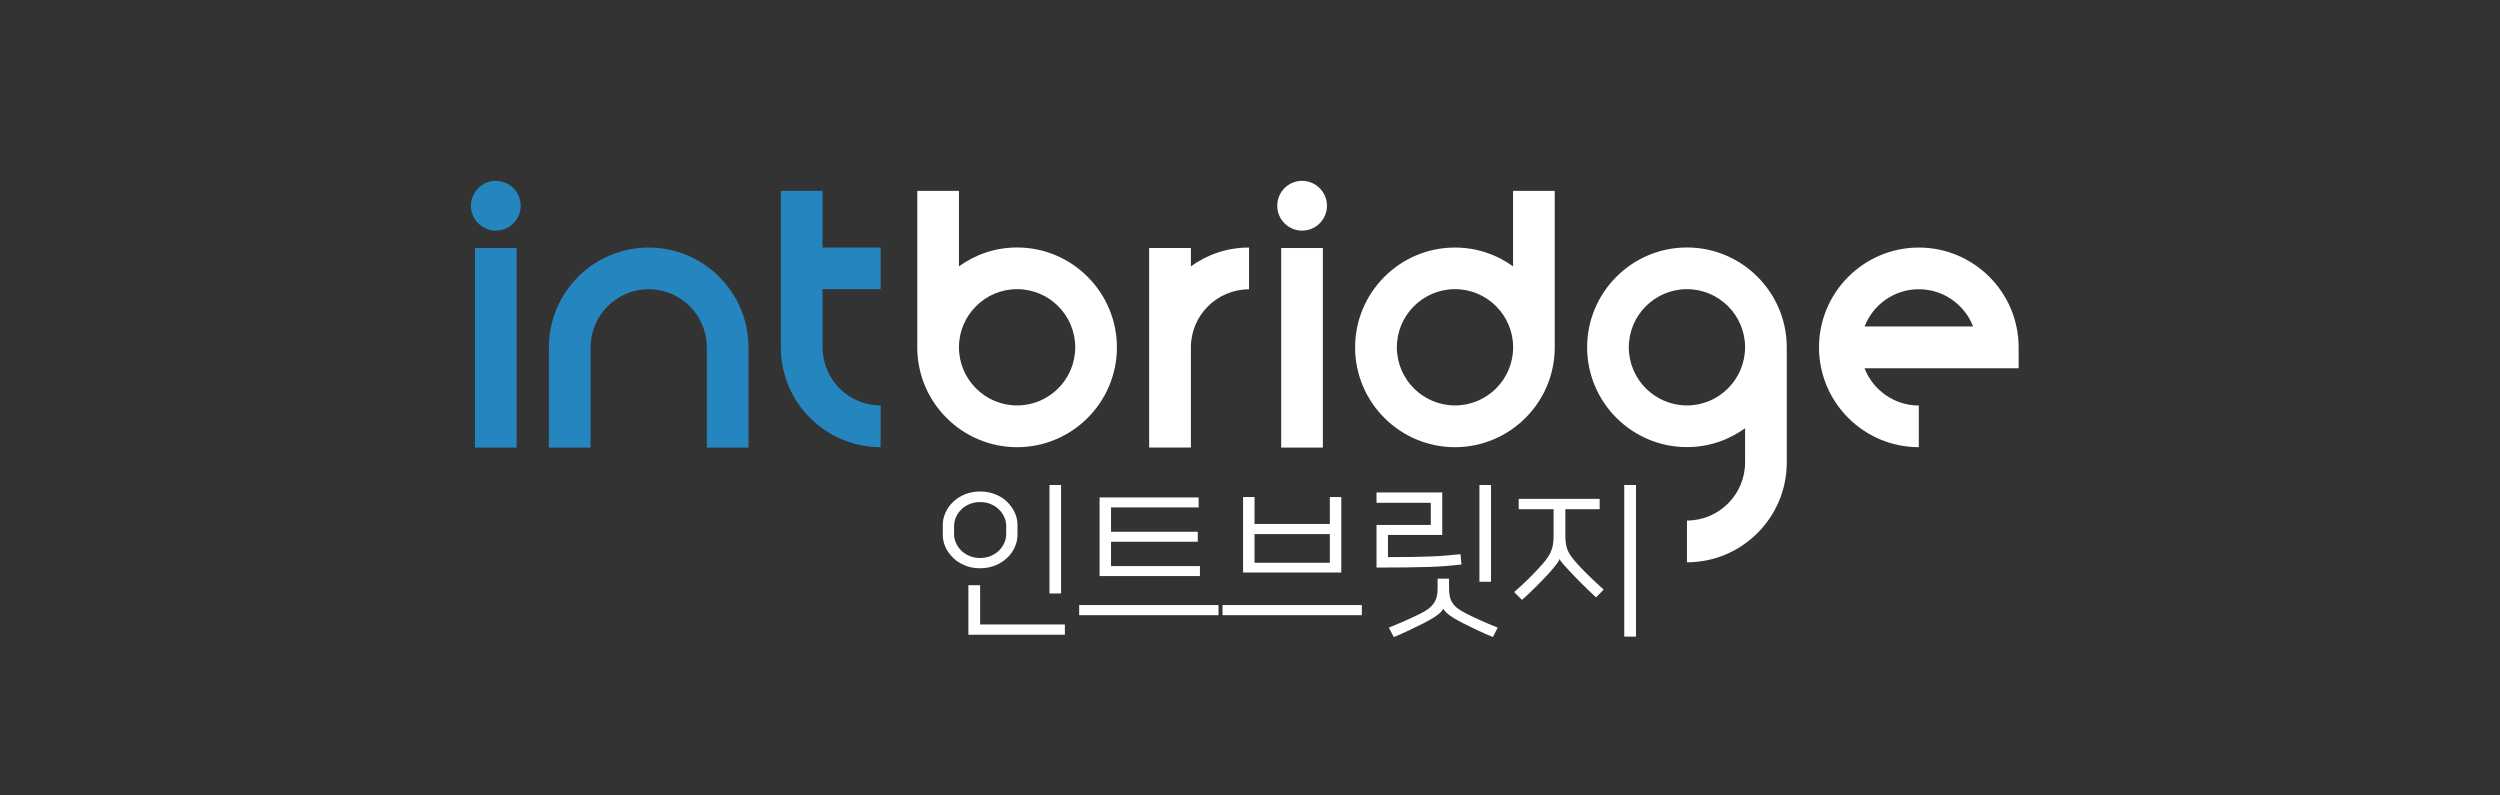 <?xml version="1.0" encoding="utf-8"?>
<!-- Generator: Adobe Illustrator 28.1.0, SVG Export Plug-In . SVG Version: 6.00 Build 0)  -->
<svg version="1.1" id="레이어_1" xmlns="http://www.w3.org/2000/svg" xmlns:xlink="http://www.w3.org/1999/xlink" x="0px"
	 y="0px" viewBox="0 0 7920 2520" style="enable-background:new 0 0 7920 2520;" xml:space="preserve">
<rect x="0" y="0" width="7920" height="2520" fill="#333333" stroke="none"/>
<style type="text/css">
	.st0{fill:#2485BF;}
	.st1{fill:#FFFFFF;}
</style>
<g>
	<g>
		<path class="st0" d="M2371.48,1417.9h-132.26v-317.44c0-101.65-82.54-184.19-184.19-184.19c-101.65,0-183.95,82.54-183.95,184.19
			v317.44h-132.26v-317.44c0-174.39,141.82-316.21,316.21-316.21c174.39,0,316.21,141.82,316.21,316.21v317.44H2371.48z"/>
		<rect x="1504.65" y="785.72" class="st0" width="132.02" height="632.18"/>
		<path class="st0" d="M1649.65,651.74c0,43.6-35.27,78.87-78.87,78.87c-43.6,0-78.87-35.27-78.87-78.87
			c0-43.6,35.27-78.87,78.87-78.87C1614.38,573.12,1649.65,608.39,1649.65,651.74"/>
		<path class="st0" d="M2789.83,916.27V784.25h-183.95V604.72h-132.26v495.75c0,174.39,141.82,316.21,316.21,316.21v-132.26
			c-101.4,0-183.95-82.54-183.95-184.19V916.03h183.95V916.27z"/>
	</g>
	<g>
		<path class="st1" d="M3222.14,784.01c-68.83,0-132.26,22.29-184.19,59.76V604.72h-132.02v494.52l0,0c0,0.49,0,0.73,0,1.22
			c0,174.39,141.82,316.21,316.21,316.21s316.21-141.82,316.21-316.21C3538.35,926.07,3396.53,784.01,3222.14,784.01
			 M3222.14,1284.41c-101.65,0-184.19-82.54-184.19-184.19c0-101.4,82.54-184.19,184.19-184.19s184.19,82.54,184.19,184.19
			C3406.33,1201.87,3323.78,1284.41,3222.14,1284.41"/>
		<path class="st1" d="M6078.81,1416.67c-174.39,0-316.21-141.82-316.21-316.21s141.82-316.21,316.21-316.21
			s316.21,141.82,316.21,316.21v66.13h-488.16c26.7,68.83,93.57,118.06,171.94,118.06V1416.67z M5907.11,1034.33h343.64
			c-26.7-69.07-93.57-118.06-171.94-118.06C6000.67,916.27,5933.56,965.26,5907.11,1034.33"/>
		<path class="st1" d="M4925.66,604.72h-132.26v239.06c-51.93-37.47-115.36-59.52-184.19-59.52
			c-174.39,0-316.21,141.82-316.21,316.21s141.82,316.21,316.21,316.21s316.21-141.82,316.21-316.21c0-0.24,0-0.73,0-1.22l0,0
			V604.72H4925.66z M4609.44,1284.41c-101.4,0-184.19-82.54-184.19-184.19c0-101.4,82.54-184.19,184.19-184.19
			c101.4,0,184.19,82.54,184.19,184.19C4793.64,1201.87,4711.09,1284.41,4609.44,1284.41"/>
		<path class="st1" d="M3772.75,843.77v-58.05h-132.26v632.18h132.26v-317.44c0-101.4,82.54-183.95,184.19-183.95V784.25
			C3888.11,784.01,3824.67,806.3,3772.75,843.77"/>
		<rect x="4058.83" y="785.72" class="st1" width="132.02" height="632.18"/>
		<path class="st1" d="M4203.83,651.74c0,43.6-35.27,78.87-78.87,78.87c-43.35,0-78.62-35.27-78.62-78.87
			c0-43.6,35.27-78.87,78.62-78.87C4168.56,573.12,4203.83,608.39,4203.83,651.74"/>
		<path class="st1" d="M5344.25,784.01c-174.39,0-316.21,141.82-316.21,316.21s141.82,316.21,316.21,316.21
			c68.83,0,132.26-22.29,184.19-59.76v108.26c0,101.4-82.54,184.19-184.19,184.19v132.26c174.39,0,316.21-141.82,316.21-316.21
			v-364.95C5660.46,926.07,5518.64,784.01,5344.25,784.01 M5344.25,1284.41c-101.4,0-184.19-82.54-184.19-184.19
			c0-101.4,82.54-184.19,184.19-184.19c101.4,0,184.19,82.54,184.19,184.19C5528.19,1201.87,5445.65,1284.41,5344.25,1284.41"/>
	</g>
	<g>
		<path class="st1" d="M3105.06,1800.24c-17.88,0-34.05-2.94-48.99-9.31c-14.7-6.12-27.19-14.21-37.23-24.25
			c-10.04-10.04-18.12-21.31-23.76-33.8c-5.63-12.74-8.33-25.47-8.33-38.45v-31.6c0-12.98,2.69-25.72,8.33-38.45
			c5.63-12.49,13.47-24,23.76-33.8c10.04-10.04,22.53-18.13,37.23-24.25c14.7-6.12,31.11-9.31,48.99-9.31
			c17.88,0,34.05,3.18,48.99,9.31c14.7,6.12,27.19,14.21,37.23,24.25c10.04,10.04,18.12,21.31,23.76,33.8
			c5.63,12.74,8.33,25.47,8.33,38.45v31.6c0,12.98-2.69,25.72-8.33,38.45c-5.63,12.49-13.47,24-23.76,33.8
			c-10.29,10.04-22.53,18.13-37.23,24.25C3139.35,1797.06,3122.94,1800.24,3105.06,1800.24z M3105.06,1590.58
			c-12.25,0-23.51,2.2-33.56,6.37c-10.29,4.16-18.86,9.8-25.96,16.9c-7.1,7.1-12.74,14.94-16.9,24.25
			c-3.92,9.06-6.12,18.62-6.12,28.41v25.23c0,9.8,1.96,19.35,6.12,28.41c3.92,9.06,9.55,17.15,16.9,24.25
			c7.1,7.1,15.92,12.49,25.96,16.9c10.04,4.16,21.31,6.37,33.56,6.37c12.25,0,23.51-2.2,33.56-6.37c10.04-4.16,18.86-9.8,25.96-16.9
			c7.1-7.1,12.74-15.19,16.9-24.25c3.92-9.06,6.12-18.61,6.12-28.41v-25.23c0-9.8-1.96-19.35-6.12-28.41
			c-3.92-9.06-9.55-17.15-16.9-24.25c-7.1-7.1-15.92-12.74-25.96-16.9C3128.57,1592.54,3117.55,1590.58,3105.06,1590.58z
			 M3105.06,1978.31h268.45v32.58h-305.68v-157h37.23C3105.06,1853.88,3105.06,1978.31,3105.06,1978.31z M3361.5,1880.09h-36.74
			v-343.64h36.74V1880.09z"/>
		<path class="st1" d="M3860.19,1916.83v32.09h-441.37v-32.09H3860.19z M3801.41,1824.98h-317.93v-249.1h313.76v31.6h-277.51v77.15
			h274.82v31.6h-274.82v77.15h281.67V1824.98z"/>
		<path class="st1" d="M4314.3,1916.83v32.09h-441.37v-32.09H4314.3z M4249.15,1574.66v239.06h-311.07v-239.06h36.25v85.24h238.57
			v-85.24H4249.15z M4212.9,1782.85v-90.87h-238.57v90.87H4212.9z"/>
		<path class="st1" d="M4397.33,1764.97c27.43,0,51.68-0.24,73.24-0.49c21.55-0.24,41.15-0.98,59.03-1.47
			c17.88-0.73,34.54-1.71,50.21-2.94c15.68-1.22,31.35-2.69,47.03-4.41l3.18,32.58c-14.45,1.71-29.88,3.43-46.29,4.65
			c-16.41,1.47-35.27,2.45-56.58,3.18c-21.31,0.73-45.31,1.22-72.26,1.47c-26.94,0.24-58.29,0.49-94.05,0.49v-134.96h171.94v-70.3
			h-171.94v-32.58h208.19v134.47h-171.94v70.3H4397.33z M4553.84,1833.31h36.74v30.37c0,10.78,0.98,20.08,2.94,27.92
			c1.96,7.84,5.14,14.7,9.55,20.82c4.41,6.12,10.04,11.76,17.15,16.66c7.1,4.9,15.68,10.04,25.72,15.19
			c13.72,7.1,29.64,14.45,47.76,22.53c18.12,8.08,35.27,15.19,50.95,21.55l-15.19,29.88c-17.15-7.1-34.29-14.7-51.44-22.78
			c-17.15-8.33-31.6-15.43-43.6-21.31c-35.03-17.64-55.6-32.82-61.97-45.8c-6.37,12.98-26.94,28.17-61.97,45.8
			c-12,5.88-26.45,12.98-43.6,21.31c-17.15,8.33-34.29,15.92-51.44,22.78l-15.68-29.88c7.59-3.18,15.92-6.61,24.98-10.29
			c8.82-3.67,17.64-7.35,26.21-11.27c8.57-3.92,16.9-7.59,25.23-11.51c8.33-3.92,15.92-7.59,22.78-11.02
			c9.8-4.9,18.12-9.8,24.98-14.7c6.86-4.9,12.49-10.53,17.15-16.66s7.84-13.23,10.04-21.06c2.2-7.84,3.18-17.15,3.18-28.17v-30.37
			H4553.84z M4723.58,1842.86h-36.74v-306.41h36.74V1842.86z"/>
		<path class="st1" d="M5067.72,1613.11h-108.75v76.66c0,10.29,0.25,18.86,0.98,26.21c0.73,7.35,2.2,14.45,4.16,21.06
			c2.2,6.61,5.14,13.23,9.31,19.59c3.92,6.37,9.55,13.72,16.66,21.8c10.04,12,22.78,25.47,38.21,40.41
			c15.19,15.19,32.58,31.35,52.17,48.99l-24.25,24.74c-18.12-16.9-33.8-31.84-47.03-45.31c-13.23-13.23-24.98-25.47-35.52-36.74
			c-7.59-8.08-14.7-15.68-21.06-23.02c-6.37-7.35-10.29-12.74-11.51-16.17h-0.49c-0.73,2.45-2.45,5.63-4.9,9.55
			c-2.69,3.92-5.88,8.08-9.55,12.74c-3.67,4.65-7.59,9.31-11.76,13.96c-4.16,4.65-8.33,9.31-12,13.47
			c-3.43,3.92-8.33,8.82-14.21,14.94c-5.88,6.12-12.49,12.74-19.6,20.08c-7.1,7.1-14.94,14.7-23.02,22.53
			c-8.33,7.84-16.17,15.19-24,21.8l-24.74-24.74c16.9-14.7,32.58-29.15,47.03-43.6c14.45-14.45,27.92-28.41,40.17-42.13
			c8.33-9.55,14.94-17.88,20.08-25.47c4.9-7.59,8.57-14.94,11.27-22.29c2.69-7.35,4.41-14.94,5.14-22.53
			c0.98-7.59,1.23-16.66,1.23-26.7v-79.85h-110.47v-32.58h256.45L5067.72,1613.11L5067.72,1613.11z M5182.84,2016.76h-37.23v-480.32
			h37.23V2016.76z"/>
	</g>
</g>
</svg>
